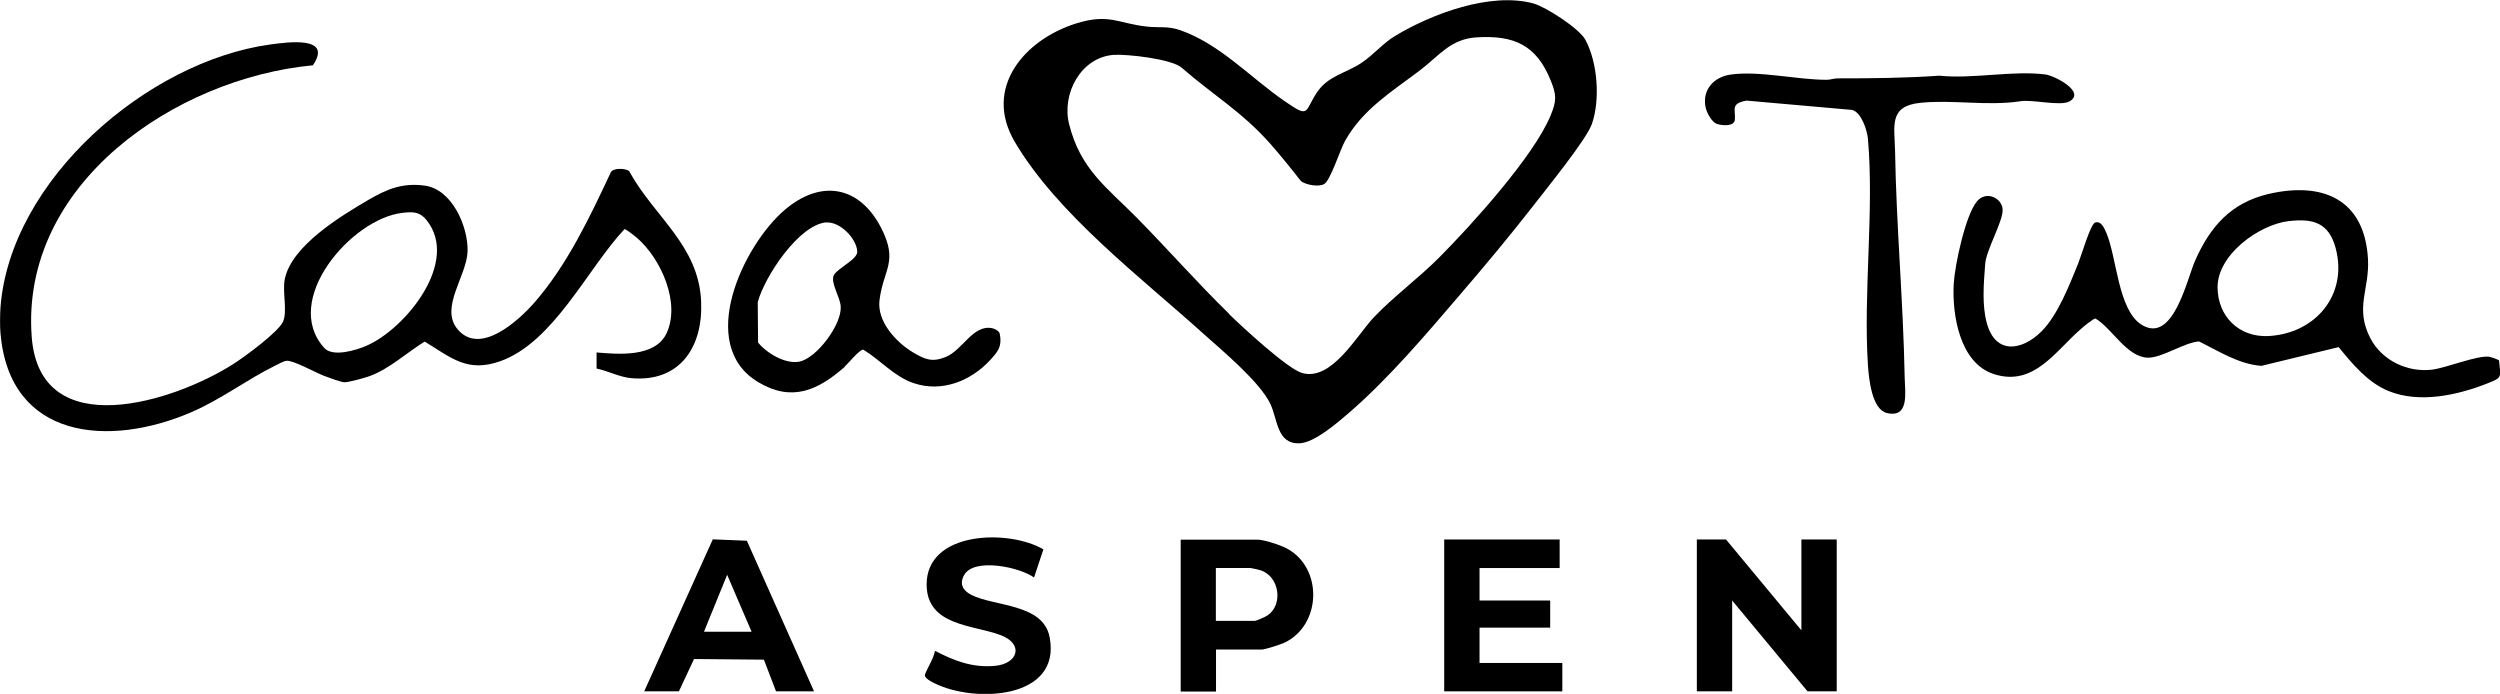 <svg viewBox="0 0 158.53 44" xmlns="http://www.w3.org/2000/svg" data-name="Layer 2" id="Layer_2">
  <g data-name="Layer 1" id="Layer_1-2">
    <g>
      <path d="M.03,19.5C.64,11.41,9.35,3.89,17.14,2.82c1.06-.14,3.99-.57,2.7,1.32C11.12,4.97,1.29,11.65,2.01,21.35c.51,6.88,9.1,4.11,12.82,1.71.69-.44,2.8-1.99,3.11-2.65s-.05-1.89.12-2.72c.44-2.12,3.57-4,5.31-5.02,1.17-.68,2.15-1.09,3.56-.9,1.74.23,2.76,2.6,2.72,4.16s-1.78,3.57-.64,4.94c1.43,1.73,3.91-.57,4.9-1.71,2.07-2.38,3.5-5.41,4.83-8.25.17-.28.98-.24,1.16-.05,1.59,2.9,4.41,4.69,4.56,8.26.13,2.86-1.33,5.14-4.44,4.86-.75-.07-1.46-.46-2.19-.61v-1.02c1.39.12,3.7.32,4.43-1.2.92-1.93-.35-4.75-1.86-6.06-.12-.1-.7-.57-.8-.56-2.35,2.51-4.49,7.18-7.89,8.38-2.08.73-3.09-.22-4.78-1.25-1.12.69-2.25,1.74-3.49,2.19-.3.11-1.31.39-1.59.39-.24,0-1.03-.31-1.31-.41-.51-.19-1.95-1-2.37-.95-.21.02-.53.22-.73.31-1.8.89-3.41,2.13-5.31,2.95C6.97,28.37.61,27.92.03,21.13c-.04-.45-.03-1.18,0-1.63ZM25.5,13.5c-3.23.38-7.68,5.56-4.93,8.57.54.59,2.02.14,2.68-.15,2.47-1.08,5.92-5.32,3.8-7.96-.44-.55-.88-.54-1.55-.46Z"></path>
      <path d="M92.58,18.69c-2.15,2.51-4.53,5.32-7.03,7.48-.73.63-2.19,1.9-3.14,1.94-1.46.06-1.38-1.53-1.87-2.53-.67-1.37-3.01-3.33-4.21-4.4-3.94-3.56-9.28-7.59-11.99-12.2-2-3.41.62-6.46,3.89-7.49,2.11-.66,2.66,0,4.53.2.77.08,1.3-.05,2.1.23,2.54.9,4.46,3.03,6.61,4.5,1.57,1.08,1.22.71,2.02-.53.7-1.08,1.83-1.23,2.84-1.9.77-.51,1.36-1.25,2.15-1.72,2.33-1.4,6.04-2.79,8.76-2.05.79.22,2.91,1.59,3.29,2.3.78,1.44.95,3.79.42,5.33-.34.99-2.87,4.09-3.66,5.12-1.52,1.95-3.11,3.86-4.72,5.73ZM77.92,19.9c.83.81,3.7,3.47,4.64,3.75,1.87.55,3.48-2.38,4.54-3.51,1.25-1.32,2.87-2.51,4.18-3.83,2.04-2.05,5.97-6.39,7.04-8.97.4-.96.39-1.32,0-2.27-.91-2.22-2.31-2.85-4.71-2.7-1.65.11-2.36,1.18-3.58,2.1-1.77,1.34-3.61,2.45-4.74,4.47-.32.57-.92,2.5-1.32,2.73-.35.2-1.14.06-1.47-.18-.64-.82-1.29-1.63-1.98-2.41-1.8-2.02-3.61-3.06-5.59-4.79-.63-.55-3.46-.87-4.32-.81-2.07.16-3.29,2.46-2.82,4.37.71,2.89,2.41,4.04,4.33,5.99s3.83,4.12,5.8,6.04Z"></path>
      <path d="M129.45,21.02c1.04-1.03,1.79-2.98,2.34-4.33.18-.44.75-2.41,1.05-2.57.39-.15.6.35.73.65.66,1.56.74,4.85,2.2,5.8,2.03,1.32,2.9-2.86,3.43-4.05.95-2.15,2.27-3.66,4.65-4.22,3.45-.8,6.1.34,6.31,4.14.1,1.92-.85,3.08.15,5.01.73,1.4,2.34,2.18,3.91,1.99.9-.11,2.84-.91,3.62-.82.09.01.59.18.63.24.11,1.07.21,1.08-.71,1.44-1.91.76-4.34,1.3-6.31.49-1.3-.53-2.29-1.72-3.15-2.78l-4.9,1.19c-1.45-.11-2.69-.93-3.96-1.55-.97.08-2.37,1.07-3.27,1.03-1.32-.06-2.24-1.86-3.29-2.48-.11-.02-.76.51-.89.63-1.64,1.4-3.01,3.72-5.56,2.89-2.16-.7-2.65-3.75-2.54-5.73.07-1.17.74-4.36,1.48-5.23.57-.68,1.57-.22,1.62.51.05.76-1.08,2.62-1.11,3.53-.09,1.19-.21,2.58.12,3.73.56,1.97,2.22,1.71,3.45.49ZM145.13,14.02c-1.9.23-4.53,2.14-4.51,4.22.02,1.83,1.36,3.15,3.2,3.07,2.98-.14,5.08-2.59,4.29-5.57-.43-1.61-1.42-1.9-2.97-1.72Z"></path>
      <path d="M109.73,4.73c1.83-.26,4.19.33,6.1.33.25,0,.46-.09.68-.09,2.15,0,4.32-.02,6.46-.17,2.14.22,4.63-.34,6.72-.08.59.07,2.6,1.11,1.54,1.71-.59.33-2.43-.16-3.18,0-2.05.3-4.26-.12-6.28.09s-1.63,1.47-1.6,3.06c.08,4.78.52,9.57.61,14.36.02.94.31,2.59-1.13,2.25-.96-.23-1.14-2.19-1.2-3.02-.3-4.64.4-9.79,0-14.37-.05-.54-.42-1.69-1.01-1.83l-6.69-.59c-1.04.19-.68.56-.74,1.22-.04.43-.79.37-1.13.26s-.67-.74-.73-1.08c-.21-1.09.52-1.89,1.58-2.05Z"></path>
      <path d="M53.57,23.26c-1.7,1.49-3.36,2.26-5.51.96-3.93-2.38-.92-8.67,1.7-10.91,2.28-1.95,4.73-1.54,6.11,1.13,1.12,2.18.14,2.62-.1,4.61-.16,1.33,1.04,2.64,2.1,3.28.78.46,1.22.66,2.09.31,1.07-.42,1.73-2.07,2.95-1.83.18.04.46.18.49.37.15.79-.11,1.1-.6,1.64-1.22,1.33-3.06,2.08-4.85,1.48-1.24-.41-2.12-1.47-3.21-2.13-.25,0-.97.9-1.19,1.09ZM52.38,14.1c-1.75.18-3.9,3.45-4.33,5.06l.02,2.56c.55.68,1.74,1.39,2.63,1.21,1.1-.23,2.7-2.37,2.61-3.51-.04-.57-.61-1.42-.46-1.91.14-.45,1.53-1.04,1.51-1.55-.03-.83-1.1-1.93-1.98-1.85Z"></path>
      <polygon points="114.23 39.97 114.23 34.21 116.47 34.21 116.47 43.84 114.62 43.84 109.84 38.08 109.84 43.84 107.6 43.84 107.6 34.21 109.45 34.21 114.23 39.97"></polygon>
      <polygon points="98.9 34.21 98.9 36.02 93.82 36.02 93.82 38.08 98.3 38.08 98.3 39.8 93.82 39.8 93.82 42.04 99.07 42.04 99.07 43.84 91.58 43.84 91.58 34.21 98.9 34.21"></polygon>
      <path d="M77.11,41.18v2.67h-2.24v-9.63h4.87c.42,0,1.47.35,1.86.56,2.3,1.23,2.21,4.84-.14,5.97-.23.11-1.25.44-1.45.44h-2.89ZM77.11,39.37h2.45c.11,0,.67-.25.79-.33,1.04-.66.8-2.49-.42-2.88-.08-.03-.59-.14-.63-.14h-2.2v3.35Z"></path>
      <path d="M51.62,43.84h-2.41l-.77-2.01-4.43-.04-.96,2.05h-2.2l4.35-9.64,2.16.09,4.26,9.55ZM47.66,40.06l-1.55-3.61-1.47,3.61h3.01Z"></path>
      <path d="M66.17,34.82l-.6,1.8c-.89-.65-3.79-1.28-4.43-.16-.32.57-.08.99.45,1.26,1.46.75,4.57.54,4.97,2.69.75,3.94-4.74,4.17-7.25,2.94-.2-.1-.74-.34-.65-.59.19-.5.53-.97.63-1.49,1.23.64,2.4,1.09,3.83.95s1.83-1.38.32-1.95c-1.72-.65-4.64-.57-4.68-3.16-.05-3.45,5.21-3.57,7.41-2.27Z"></path>
    </g>
  </g>
</svg>
